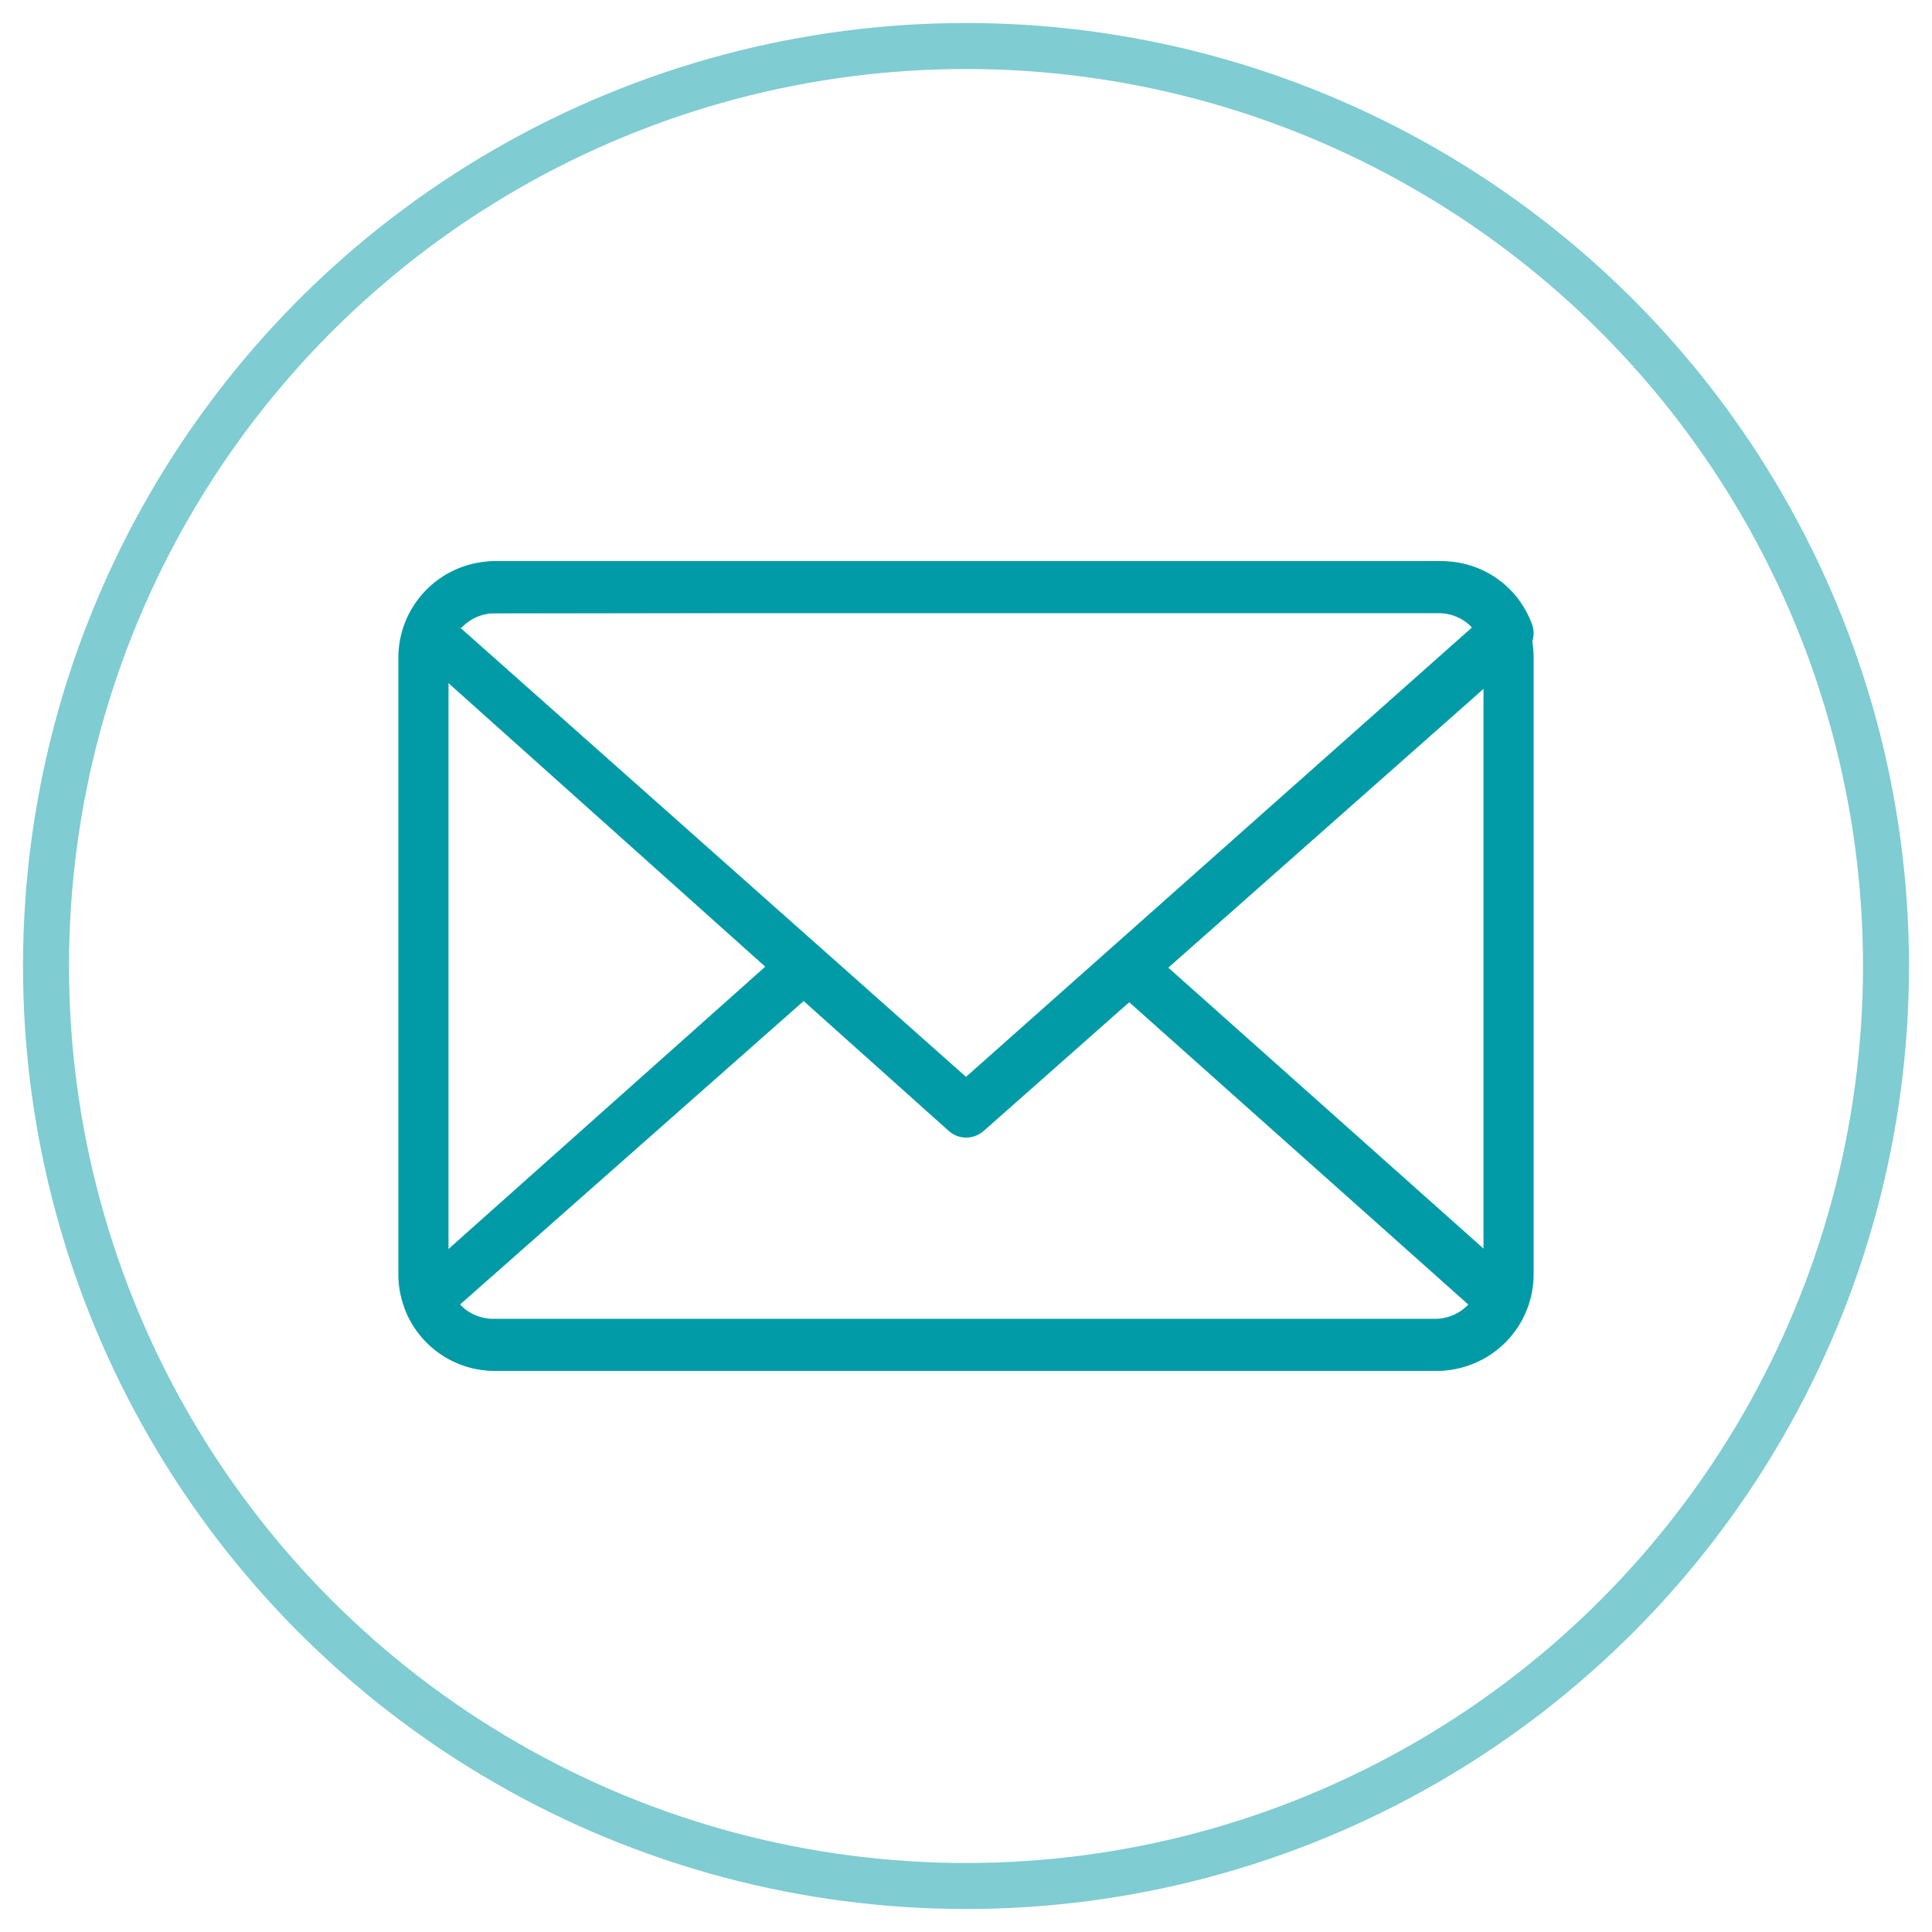 <?xml version="1.0" encoding="UTF-8"?> <svg xmlns="http://www.w3.org/2000/svg" id="Camada_1" data-name="Camada 1" viewBox="0 0 42 42"><defs><style>.cls-1{fill:none;stroke:#009ba6;stroke-miterlimit:10;opacity:0.5;}.cls-2{fill:#009ba6;}</style></defs><title>ELEMENTOS VETORIAIS - SITE JM PRIME - HOME PAGE</title><circle class="cls-1" cx="21" cy="21" r="20"></circle><path class="cls-2" d="M31.25,29.8H10.75a2.1,2.1,0,0,1-2.09-2.1V14.3a2.1,2.1,0,0,1,2.09-2.1h20.5a2.1,2.1,0,0,1,2.09,2.1V27.7a2.1,2.1,0,0,1-2.09,2.1ZM10.75,13.33a1,1,0,0,0-1,1V27.7a1,1,0,0,0,1,1h20.5a1,1,0,0,0,1-1V14.3a1,1,0,0,0-1-1Z"></path><path class="cls-2" d="M31.25,29.8H10.75A2.09,2.09,0,0,1,8.8,28.45.56.56,0,0,1,9,27.82l8-7.13a.55.55,0,0,1,.79,0,.56.56,0,0,1,0,.79L10,28.36a1,1,0,0,0,.71.31h20.5a1,1,0,0,0,.71-.31l-7.75-6.91a.56.56,0,0,1,.75-.84l8.09,7.21a.55.55,0,0,1,.15.62,2.08,2.08,0,0,1-2,1.36Z"></path><path class="cls-2" d="M21,24.73a.57.57,0,0,1-.37-.14L9,14.18a.56.56,0,0,1-.15-.63,2.09,2.09,0,0,1,1.95-1.35h20.5a2.08,2.08,0,0,1,2,1.36.55.55,0,0,1-.15.62L21.38,24.59a.59.59,0,0,1-.38.14ZM10,13.64l11,9.77,11-9.77a1,1,0,0,0-.71-.31H10.75a1,1,0,0,0-.71.31Z"></path></svg> 